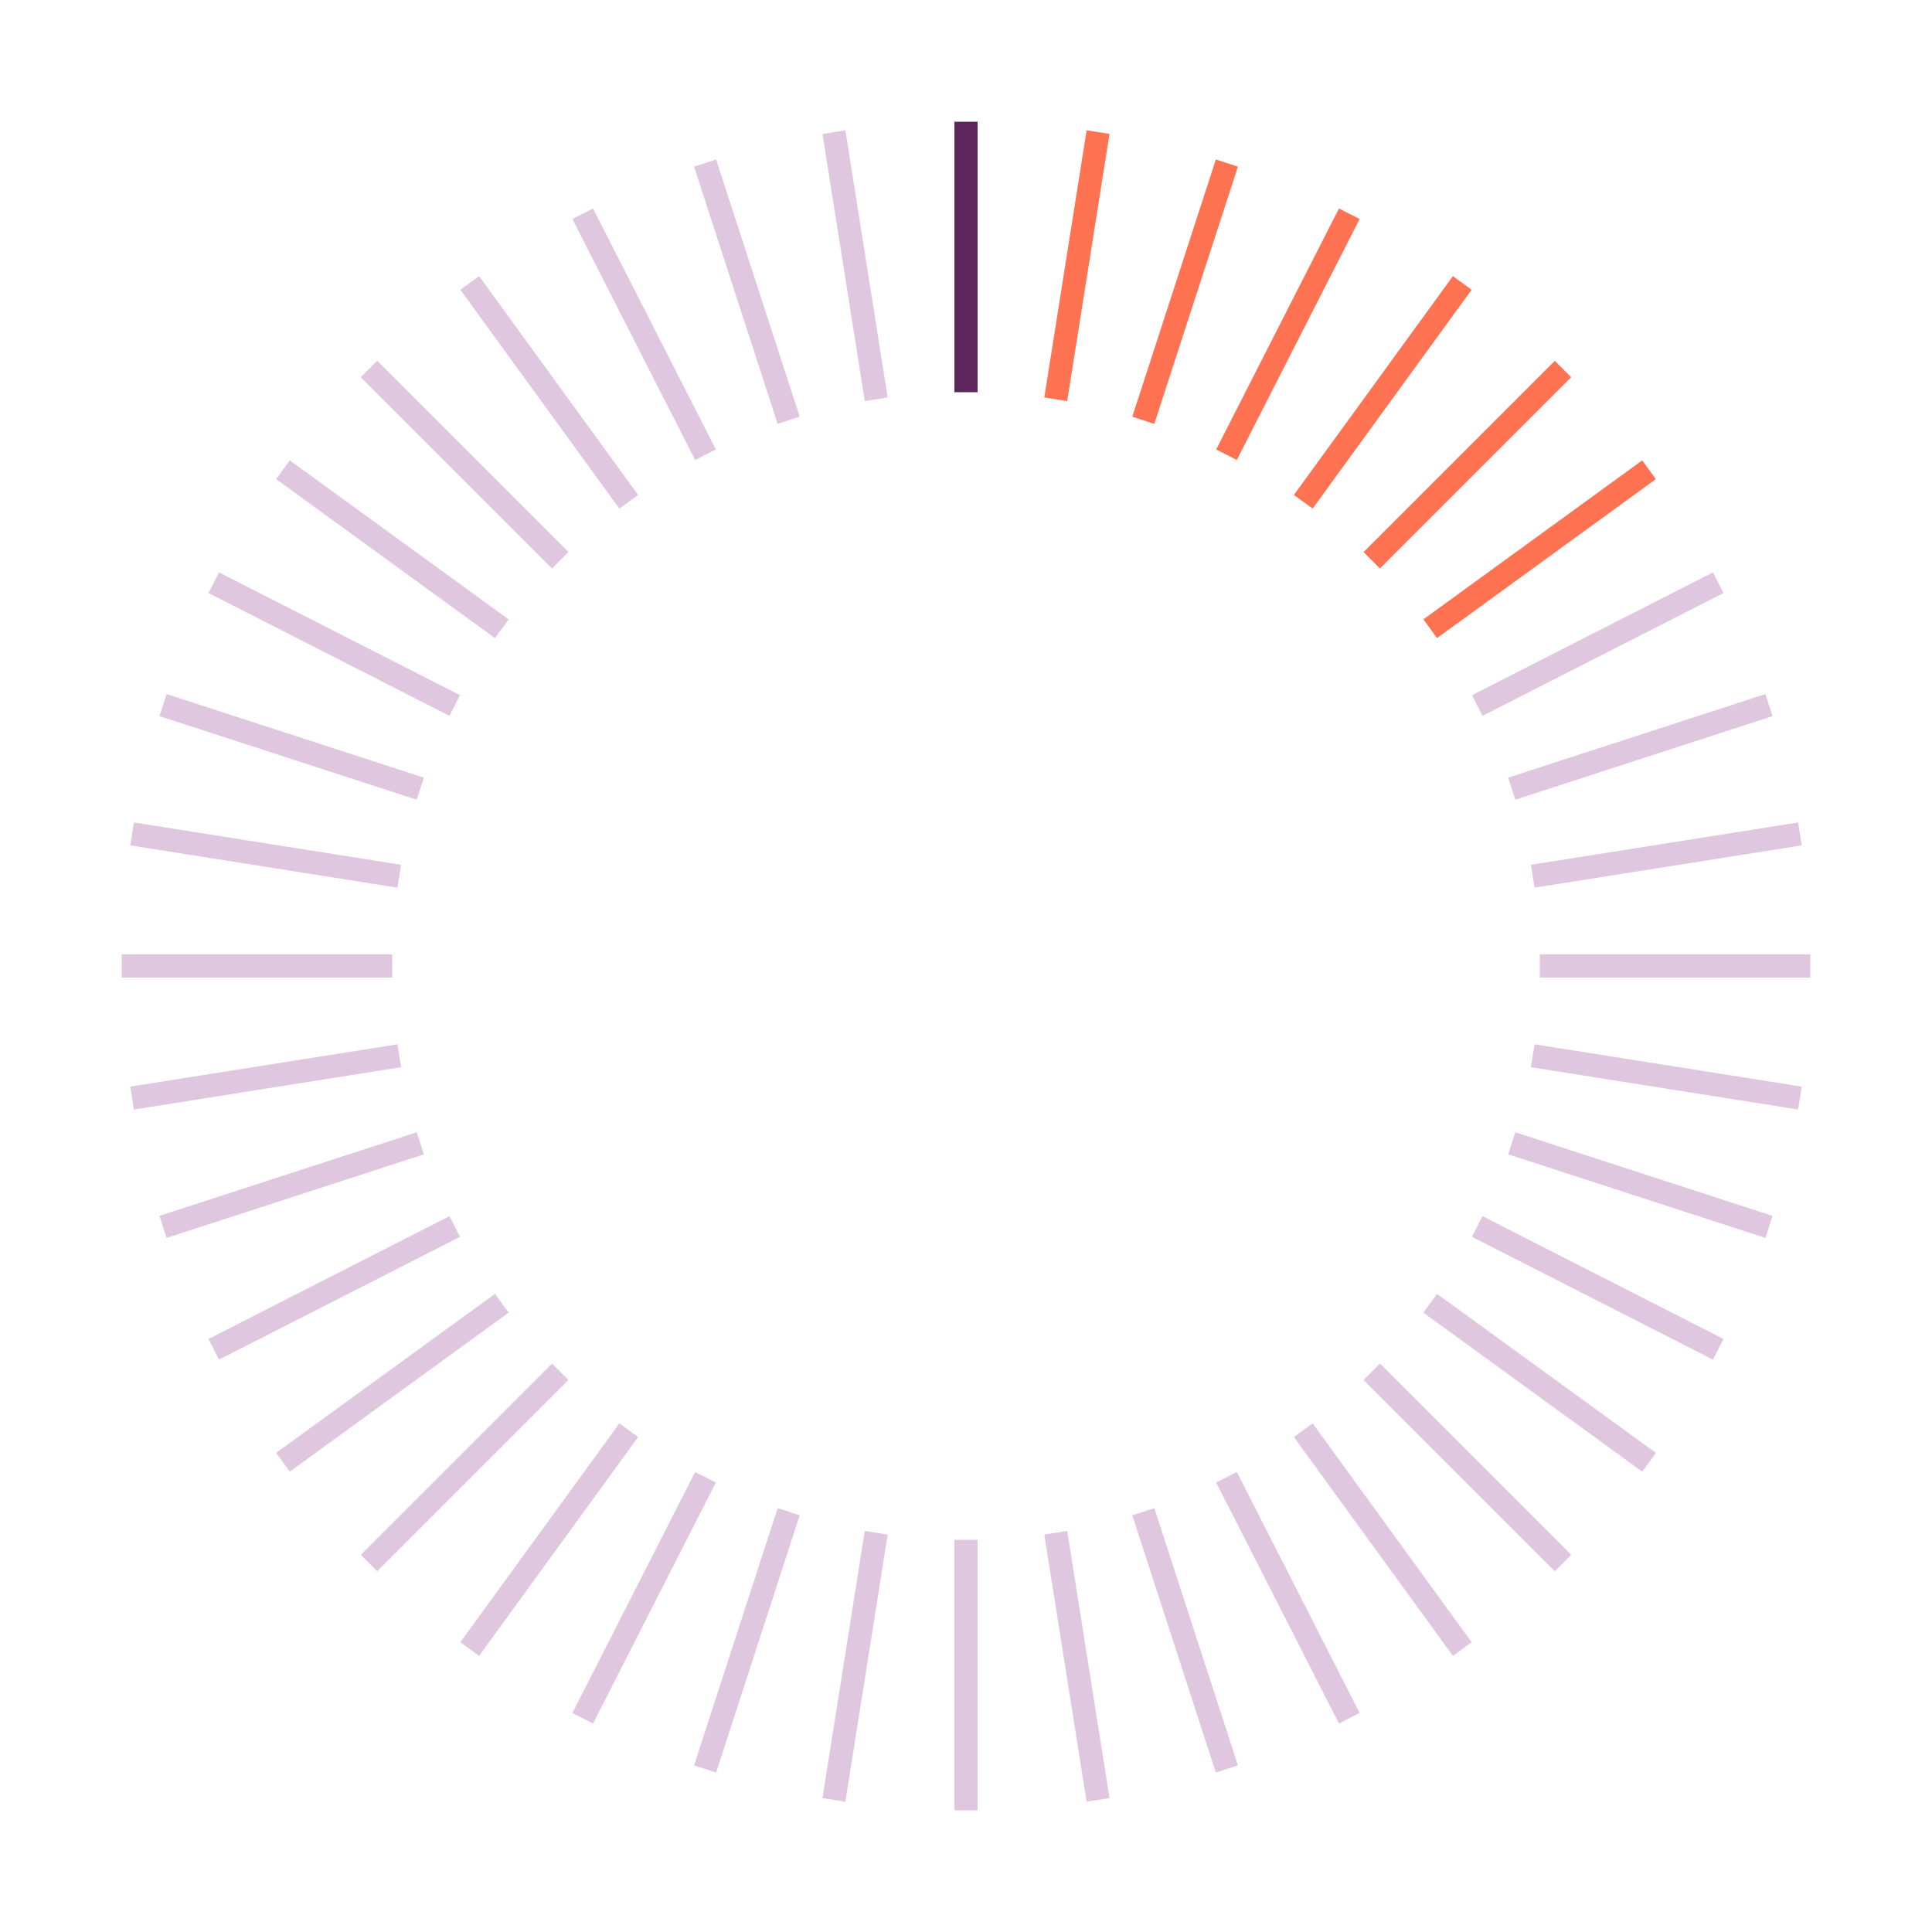 <?xml version="1.0" encoding="UTF-8"?> <svg xmlns="http://www.w3.org/2000/svg" xmlns:xlink="http://www.w3.org/1999/xlink" width="1000" zoomAndPan="magnify" viewBox="0 0 750 750" height="1000" preserveAspectRatio="xMidYMid meet" version="1.0"><defs><clipPath id="44617c0668"><path d="M 47.25 370.5 L 152.25 370.5 L 152.25 379.5 L 47.25 379.5 Z M 47.25 370.5 " clip-rule="nonzero"></path></clipPath><clipPath id="3fcdeb2f1d"><path d="M 50.582 405.402 L 155.797 405.402 L 155.797 430.715 L 50.582 430.715 Z M 50.582 405.402 " clip-rule="nonzero"></path></clipPath><clipPath id="56efb97faf"><path d="M 51.992 430.715 L 50.582 421.824 L 154.293 405.402 L 155.703 414.289 Z M 51.992 430.715 " clip-rule="nonzero"></path></clipPath><clipPath id="5715bb14ac"><path d="M 50.582 319.285 L 155.695 319.285 L 155.695 344.598 L 50.582 344.598 Z M 50.582 319.285 " clip-rule="nonzero"></path></clipPath><clipPath id="85c7eb9cbe"><path d="M 154.293 344.598 L 50.582 328.172 L 51.992 319.285 L 155.695 335.707 Z M 154.293 344.598 " clip-rule="nonzero"></path></clipPath><clipPath id="2b949c032e"><path d="M 269.273 61.895 L 310.453 61.895 L 310.453 165 L 269.273 165 Z M 269.273 61.895 " clip-rule="nonzero"></path></clipPath><clipPath id="fe4f12b10f"><path d="M 301.887 164.547 L 269.441 64.684 L 277.996 61.902 L 310.441 161.762 Z M 301.887 164.547 " clip-rule="nonzero"></path></clipPath><clipPath id="0aecd8ad31"><path d="M 222.109 80.609 L 278 80.609 L 278 178.688 L 222.109 178.688 Z M 222.109 80.609 " clip-rule="nonzero"></path></clipPath><clipPath id="f84e2418c6"><path d="M 269.859 178.57 L 222.199 85.016 L 230.215 80.93 L 277.887 174.484 Z M 269.859 178.57 " clip-rule="nonzero"></path></clipPath><clipPath id="29008c51d4"><path d="M 178.688 107 L 248 107 L 248 198 L 178.688 198 Z M 178.688 107 " clip-rule="nonzero"></path></clipPath><clipPath id="58440d8aa2"><path d="M 240.43 197.434 L 178.715 112.488 L 185.996 107.199 L 247.715 192.145 Z M 240.43 197.434 " clip-rule="nonzero"></path></clipPath><clipPath id="055d373564"><path d="M 140 140 L 221 140 L 221 221 L 140 221 Z M 140 140 " clip-rule="nonzero"></path></clipPath><clipPath id="b25b6b227a"><path d="M 214.309 220.676 L 140.066 146.426 L 146.426 140.066 L 220.668 214.309 Z M 214.309 220.676 " clip-rule="nonzero"></path></clipPath><clipPath id="bf4262c17c"><path d="M 107 178.688 L 198 178.688 L 198 248 L 107 248 Z M 107 178.688 " clip-rule="nonzero"></path></clipPath><clipPath id="6ea9e88e53"><path d="M 192.145 247.715 L 107.199 185.996 L 112.488 178.715 L 197.434 240.43 Z M 192.145 247.715 " clip-rule="nonzero"></path></clipPath><clipPath id="002796e342"><path d="M 80.609 222.109 L 178.688 222.109 L 178.688 278 L 80.609 278 Z M 80.609 222.109 " clip-rule="nonzero"></path></clipPath><clipPath id="e1d1f807c8"><path d="M 174.484 277.887 L 80.93 230.215 L 85.016 222.199 L 178.57 269.867 Z M 174.484 277.887 " clip-rule="nonzero"></path></clipPath><clipPath id="cdc14b06d3"><path d="M 61.895 269.277 L 165 269.277 L 165 310.453 L 61.895 310.453 Z M 61.895 269.277 " clip-rule="nonzero"></path></clipPath><clipPath id="b1229f601d"><path d="M 161.762 310.445 L 61.902 278 L 64.684 269.441 L 164.547 301.887 Z M 161.762 310.445 " clip-rule="nonzero"></path></clipPath><clipPath id="de03ef35c9"><path d="M 61.895 439.547 L 165 439.547 L 165 480.723 L 61.895 480.723 Z M 61.895 439.547 " clip-rule="nonzero"></path></clipPath><clipPath id="e2961e01f2"><path d="M 64.684 480.555 L 61.902 472 L 161.762 439.555 L 164.547 448.113 Z M 64.684 480.555 " clip-rule="nonzero"></path></clipPath><clipPath id="01442b3196"><path d="M 80.609 472 L 178.688 472 L 178.688 527.891 L 80.609 527.891 Z M 80.609 472 " clip-rule="nonzero"></path></clipPath><clipPath id="7155b70c7a"><path d="M 85.016 527.805 L 80.93 519.789 L 174.484 472.117 L 178.57 480.137 Z M 85.016 527.805 " clip-rule="nonzero"></path></clipPath><clipPath id="af45c7d34d"><path d="M 107 502 L 198 502 L 198 571.312 L 107 571.312 Z M 107 502 " clip-rule="nonzero"></path></clipPath><clipPath id="d7072975f8"><path d="M 112.488 571.285 L 107.199 564 L 192.145 502.293 L 197.434 509.574 Z M 112.488 571.285 " clip-rule="nonzero"></path></clipPath><clipPath id="887603e13a"><path d="M 140 529 L 221 529 L 221 610 L 140 610 Z M 140 529 " clip-rule="nonzero"></path></clipPath><clipPath id="10cdb7d943"><path d="M 146.426 609.938 L 140.059 603.578 L 214.301 529.336 L 220.668 535.695 Z M 146.426 609.938 " clip-rule="nonzero"></path></clipPath><clipPath id="1d65f6d2e0"><path d="M 178.688 552 L 248 552 L 248 643 L 178.688 643 Z M 178.688 552 " clip-rule="nonzero"></path></clipPath><clipPath id="90b975340e"><path d="M 185.996 642.797 L 178.715 637.508 L 240.43 552.562 L 247.715 557.852 Z M 185.996 642.797 " clip-rule="nonzero"></path></clipPath><clipPath id="b5b0e13f48"><path d="M 222.109 571.312 L 278 571.312 L 278 669.391 L 222.109 669.391 Z M 222.109 571.312 " clip-rule="nonzero"></path></clipPath><clipPath id="fdfa4712df"><path d="M 230.215 669.07 L 222.199 664.98 L 269.867 571.426 L 277.887 575.516 Z M 230.215 669.07 " clip-rule="nonzero"></path></clipPath><clipPath id="f762930902"><path d="M 269.277 585 L 310.453 585 L 310.453 688.105 L 269.277 688.105 Z M 269.277 585 " clip-rule="nonzero"></path></clipPath><clipPath id="bb9cf1c02c"><path d="M 277.996 688.098 L 269.441 685.312 L 301.887 585.453 L 310.441 588.234 Z M 277.996 688.098 " clip-rule="nonzero"></path></clipPath><clipPath id="58ae7449a6"><path d="M 319.285 594.305 L 344.598 594.305 L 344.598 699.422 L 319.285 699.422 Z M 319.285 594.305 " clip-rule="nonzero"></path></clipPath><clipPath id="f8769557f9"><path d="M 328.172 699.418 L 319.285 698.016 L 335.707 594.305 L 344.598 595.715 Z M 328.172 699.418 " clip-rule="nonzero"></path></clipPath><clipPath id="5c51de6f1e"><path d="M 319.285 50.582 L 344.598 50.582 L 344.598 155.699 L 319.285 155.699 Z M 319.285 50.582 " clip-rule="nonzero"></path></clipPath><clipPath id="75a67c49ea"><path d="M 335.707 155.695 L 319.285 51.992 L 328.172 50.582 L 344.598 154.293 Z M 335.707 155.695 " clip-rule="nonzero"></path></clipPath><clipPath id="1a1fa8eaa4"><path d="M 370.5 47.25 L 379.5 47.25 L 379.5 152.25 L 370.5 152.25 Z M 370.5 47.25 " clip-rule="nonzero"></path></clipPath><clipPath id="4e9606bd37"><path d="M 370.5 597.75 L 379.5 597.75 L 379.5 702.75 L 370.5 702.75 Z M 370.5 597.75 " clip-rule="nonzero"></path></clipPath><clipPath id="2ed6332aa8"><path d="M 405.402 50.582 L 430.715 50.582 L 430.715 155.699 L 405.402 155.699 Z M 405.402 50.582 " clip-rule="nonzero"></path></clipPath><clipPath id="6db4050d48"><path d="M 414.289 155.695 L 405.402 154.293 L 421.824 50.582 L 430.715 51.992 Z M 414.289 155.695 " clip-rule="nonzero"></path></clipPath><clipPath id="bc5a2c839c"><path d="M 405.402 594.305 L 430.715 594.305 L 430.715 699.422 L 405.402 699.422 Z M 405.402 594.305 " clip-rule="nonzero"></path></clipPath><clipPath id="33ae626f45"><path d="M 421.824 699.418 L 405.402 595.715 L 414.289 594.305 L 430.715 698.016 Z M 421.824 699.418 " clip-rule="nonzero"></path></clipPath><clipPath id="2e548db034"><path d="M 439.547 585 L 480.723 585 L 480.723 688.105 L 439.547 688.105 Z M 439.547 585 " clip-rule="nonzero"></path></clipPath><clipPath id="e0db64e9c8"><path d="M 472 688.098 L 439.555 588.242 L 448.109 585.461 L 480.562 685.312 Z M 472 688.098 " clip-rule="nonzero"></path></clipPath><clipPath id="d22c3616ba"><path d="M 472 571.312 L 527.891 571.312 L 527.891 669.391 L 472 669.391 Z M 472 571.312 " clip-rule="nonzero"></path></clipPath><clipPath id="88d556dc15"><path d="M 519.789 669.07 L 472.117 575.516 L 480.137 571.426 L 527.805 664.98 Z M 519.789 669.07 " clip-rule="nonzero"></path></clipPath><clipPath id="07841e1db9"><path d="M 502 552 L 571.312 552 L 571.312 643 L 502 643 Z M 502 552 " clip-rule="nonzero"></path></clipPath><clipPath id="5f5ba9baa9"><path d="M 564.008 642.797 L 502.289 557.852 L 509.574 552.562 L 571.289 637.508 Z M 564.008 642.797 " clip-rule="nonzero"></path></clipPath><clipPath id="415d667ac5"><path d="M 529 529 L 610 529 L 610 610 L 529 610 Z M 529 529 " clip-rule="nonzero"></path></clipPath><clipPath id="81247acbbf"><path d="M 603.57 609.938 L 529.328 535.688 L 535.688 529.328 L 609.93 603.57 Z M 603.57 609.938 " clip-rule="nonzero"></path></clipPath><clipPath id="078cf7247f"><path d="M 552 502 L 643 502 L 643 571.312 L 552 571.312 Z M 552 502 " clip-rule="nonzero"></path></clipPath><clipPath id="ecadb496d0"><path d="M 637.508 571.285 L 552.562 509.566 L 557.852 502.285 L 642.805 564.008 Z M 637.508 571.285 " clip-rule="nonzero"></path></clipPath><clipPath id="ca4b043bb5"><path d="M 571.312 472 L 669.387 472 L 669.387 527.891 L 571.312 527.891 Z M 571.312 472 " clip-rule="nonzero"></path></clipPath><clipPath id="9c4982891e"><path d="M 664.98 527.805 L 571.426 480.137 L 575.512 472.117 L 669.066 519.789 Z M 664.98 527.805 " clip-rule="nonzero"></path></clipPath><clipPath id="5ce2e36208"><path d="M 585 439.547 L 688.105 439.547 L 688.105 480.723 L 585 480.723 Z M 585 439.547 " clip-rule="nonzero"></path></clipPath><clipPath id="5ff00affc9"><path d="M 685.32 480.555 L 585.457 448.113 L 588.242 439.555 L 688.094 472 Z M 685.32 480.555 " clip-rule="nonzero"></path></clipPath><clipPath id="7147a9c651"><path d="M 585 269.277 L 688.105 269.277 L 688.105 310.453 L 585 310.453 Z M 585 269.277 " clip-rule="nonzero"></path></clipPath><clipPath id="748185febc"><path d="M 588.242 310.445 L 585.457 301.887 L 685.32 269.441 L 688.102 278 Z M 588.242 310.445 " clip-rule="nonzero"></path></clipPath><clipPath id="a268dd1fe2"><path d="M 571.312 222.109 L 669.387 222.109 L 669.387 278 L 571.312 278 Z M 571.312 222.109 " clip-rule="nonzero"></path></clipPath><clipPath id="ecb2bcbd1f"><path d="M 575.512 277.887 L 571.426 269.867 L 664.98 222.199 L 669.066 230.215 Z M 575.512 277.887 " clip-rule="nonzero"></path></clipPath><clipPath id="ed9c649ded"><path d="M 552 178.688 L 643 178.688 L 643 248 L 552 248 Z M 552 178.688 " clip-rule="nonzero"></path></clipPath><clipPath id="be57e86364"><path d="M 557.852 247.715 L 552.562 240.43 L 637.508 178.715 L 642.797 185.996 Z M 557.852 247.715 " clip-rule="nonzero"></path></clipPath><clipPath id="8c9c34af76"><path d="M 529 140 L 610 140 L 610 221 L 529 221 Z M 529 140 " clip-rule="nonzero"></path></clipPath><clipPath id="ecc114089e"><path d="M 535.688 220.676 L 529.328 214.316 L 603.57 140.074 L 609.93 146.434 Z M 535.688 220.676 " clip-rule="nonzero"></path></clipPath><clipPath id="5058b87746"><path d="M 502 107 L 571.312 107 L 571.312 198 L 502 198 Z M 502 107 " clip-rule="nonzero"></path></clipPath><clipPath id="510b5fd48a"><path d="M 509.566 197.434 L 502.281 192.145 L 564.008 107.199 L 571.289 112.488 Z M 509.566 197.434 " clip-rule="nonzero"></path></clipPath><clipPath id="dbe578b1e1"><path d="M 472 80.609 L 527.891 80.609 L 527.891 178.688 L 472 178.688 Z M 472 80.609 " clip-rule="nonzero"></path></clipPath><clipPath id="8915676004"><path d="M 480.137 178.57 L 472.117 174.484 L 519.789 80.93 L 527.805 85.016 Z M 480.137 178.57 " clip-rule="nonzero"></path></clipPath><clipPath id="167615e911"><path d="M 439.547 61.895 L 480.723 61.895 L 480.723 165 L 439.547 165 Z M 439.547 61.895 " clip-rule="nonzero"></path></clipPath><clipPath id="801c4e0255"><path d="M 448.109 164.547 L 439.555 161.762 L 472 61.902 L 480.562 64.684 Z M 448.109 164.547 " clip-rule="nonzero"></path></clipPath><clipPath id="fc95f1a2cf"><path d="M 594.305 319.285 L 699.52 319.285 L 699.52 344.598 L 594.305 344.598 Z M 594.305 319.285 " clip-rule="nonzero"></path></clipPath><clipPath id="87d0109d1a"><path d="M 595.715 344.598 L 594.305 335.707 L 698.016 319.285 L 699.422 328.172 Z M 595.715 344.598 " clip-rule="nonzero"></path></clipPath><clipPath id="2590c13bb7"><path d="M 594.305 405.402 L 699.418 405.402 L 699.418 430.715 L 594.305 430.715 Z M 594.305 405.402 " clip-rule="nonzero"></path></clipPath><clipPath id="f0f02a912b"><path d="M 698.016 430.715 L 594.305 414.289 L 595.715 405.402 L 699.418 421.824 Z M 698.016 430.715 " clip-rule="nonzero"></path></clipPath><clipPath id="9d3c107de6"><path d="M 597.75 370.5 L 702.75 370.5 L 702.75 379.5 L 597.75 379.5 Z M 597.75 370.5 " clip-rule="nonzero"></path></clipPath></defs><g clip-path="url(#44617c0668)"><path fill="#dec7df" d="M 47.25 370.5 L 152.262 370.5 L 152.262 379.5 L 47.25 379.5 Z M 47.25 370.5 " fill-opacity="1" fill-rule="nonzero"></path></g><g clip-path="url(#3fcdeb2f1d)"><g clip-path="url(#56efb97faf)"><path fill="#dec7df" d="M 50.582 405.402 L 155.695 405.402 L 155.695 430.715 L 50.582 430.715 Z M 50.582 405.402 " fill-opacity="1" fill-rule="nonzero"></path></g></g><g clip-path="url(#5715bb14ac)"><g clip-path="url(#85c7eb9cbe)"><path fill="#dec7df" d="M 50.582 319.285 L 155.695 319.285 L 155.695 344.598 L 50.582 344.598 Z M 50.582 319.285 " fill-opacity="1" fill-rule="nonzero"></path></g></g><g clip-path="url(#2b949c032e)"><g clip-path="url(#fe4f12b10f)"><path fill="#dec7df" d="M 58.152 58.152 L 314.195 58.152 L 314.195 314.195 L 58.152 314.195 Z M 58.152 58.152 " fill-opacity="1" fill-rule="nonzero"></path></g></g><g clip-path="url(#0aecd8ad31)"><g clip-path="url(#f84e2418c6)"><path fill="#dec7df" d="M 58.152 58.152 L 314.195 58.152 L 314.195 314.195 L 58.152 314.195 Z M 58.152 58.152 " fill-opacity="1" fill-rule="nonzero"></path></g></g><g clip-path="url(#29008c51d4)"><g clip-path="url(#58440d8aa2)"><path fill="#dec7df" d="M 58.152 58.152 L 314.195 58.152 L 314.195 314.195 L 58.152 314.195 Z M 58.152 58.152 " fill-opacity="1" fill-rule="nonzero"></path></g></g><g clip-path="url(#055d373564)"><g clip-path="url(#b25b6b227a)"><path fill="#dec7df" d="M 58.152 58.152 L 314.195 58.152 L 314.195 314.195 L 58.152 314.195 Z M 58.152 58.152 " fill-opacity="1" fill-rule="nonzero"></path></g></g><g clip-path="url(#bf4262c17c)"><g clip-path="url(#6ea9e88e53)"><path fill="#dec7df" d="M 58.152 58.152 L 314.195 58.152 L 314.195 314.195 L 58.152 314.195 Z M 58.152 58.152 " fill-opacity="1" fill-rule="nonzero"></path></g></g><g clip-path="url(#002796e342)"><g clip-path="url(#e1d1f807c8)"><path fill="#dec7df" d="M 58.152 58.152 L 314.195 58.152 L 314.195 314.195 L 58.152 314.195 Z M 58.152 58.152 " fill-opacity="1" fill-rule="nonzero"></path></g></g><g clip-path="url(#cdc14b06d3)"><g clip-path="url(#b1229f601d)"><path fill="#dec7df" d="M 58.152 58.152 L 314.195 58.152 L 314.195 314.195 L 58.152 314.195 Z M 58.152 58.152 " fill-opacity="1" fill-rule="nonzero"></path></g></g><g clip-path="url(#de03ef35c9)"><g clip-path="url(#e2961e01f2)"><path fill="#dec7df" d="M 58.152 435.805 L 314.195 435.805 L 314.195 691.848 L 58.152 691.848 Z M 58.152 435.805 " fill-opacity="1" fill-rule="nonzero"></path></g></g><g clip-path="url(#01442b3196)"><g clip-path="url(#7155b70c7a)"><path fill="#dec7df" d="M 58.152 435.805 L 314.195 435.805 L 314.195 691.848 L 58.152 691.848 Z M 58.152 435.805 " fill-opacity="1" fill-rule="nonzero"></path></g></g><g clip-path="url(#af45c7d34d)"><g clip-path="url(#d7072975f8)"><path fill="#dec7df" d="M 58.152 435.805 L 314.195 435.805 L 314.195 691.848 L 58.152 691.848 Z M 58.152 435.805 " fill-opacity="1" fill-rule="nonzero"></path></g></g><g clip-path="url(#887603e13a)"><g clip-path="url(#10cdb7d943)"><path fill="#dec7df" d="M 58.152 435.805 L 314.195 435.805 L 314.195 691.848 L 58.152 691.848 Z M 58.152 435.805 " fill-opacity="1" fill-rule="nonzero"></path></g></g><g clip-path="url(#1d65f6d2e0)"><g clip-path="url(#90b975340e)"><path fill="#dec7df" d="M 58.152 435.805 L 314.195 435.805 L 314.195 691.848 L 58.152 691.848 Z M 58.152 435.805 " fill-opacity="1" fill-rule="nonzero"></path></g></g><g clip-path="url(#b5b0e13f48)"><g clip-path="url(#fdfa4712df)"><path fill="#dec7df" d="M 58.152 435.805 L 314.195 435.805 L 314.195 691.848 L 58.152 691.848 Z M 58.152 435.805 " fill-opacity="1" fill-rule="nonzero"></path></g></g><g clip-path="url(#f762930902)"><g clip-path="url(#bb9cf1c02c)"><path fill="#dec7df" d="M 58.152 435.805 L 314.195 435.805 L 314.195 691.848 L 58.152 691.848 Z M 58.152 435.805 " fill-opacity="1" fill-rule="nonzero"></path></g></g><g clip-path="url(#58ae7449a6)"><g clip-path="url(#f8769557f9)"><path fill="#dec7df" d="M 319.285 594.305 L 344.598 594.305 L 344.598 699.422 L 319.285 699.422 Z M 319.285 594.305 " fill-opacity="1" fill-rule="nonzero"></path></g></g><g clip-path="url(#5c51de6f1e)"><g clip-path="url(#75a67c49ea)"><path fill="#dec7df" d="M 319.285 50.582 L 344.598 50.582 L 344.598 155.699 L 319.285 155.699 Z M 319.285 50.582 " fill-opacity="1" fill-rule="nonzero"></path></g></g><g clip-path="url(#1a1fa8eaa4)"><path fill="#5c265d" d="M 370.5 47.25 L 379.5 47.25 L 379.5 152.262 L 370.5 152.262 Z M 370.5 47.25 " fill-opacity="1" fill-rule="nonzero"></path></g><g clip-path="url(#4e9606bd37)"><path fill="#dec7df" d="M 370.5 597.75 L 379.5 597.75 L 379.5 702.762 L 370.5 702.762 Z M 370.5 597.75 " fill-opacity="1" fill-rule="nonzero"></path></g><g clip-path="url(#2ed6332aa8)"><g clip-path="url(#6db4050d48)"><path fill="#ff7252" d="M 405.402 50.582 L 430.715 50.582 L 430.715 155.699 L 405.402 155.699 Z M 405.402 50.582 " fill-opacity="1" fill-rule="nonzero"></path></g></g><g clip-path="url(#bc5a2c839c)"><g clip-path="url(#33ae626f45)"><path fill="#dec7df" d="M 405.402 594.305 L 430.715 594.305 L 430.715 699.422 L 405.402 699.422 Z M 405.402 594.305 " fill-opacity="1" fill-rule="nonzero"></path></g></g><g clip-path="url(#2e548db034)"><g clip-path="url(#e0db64e9c8)"><path fill="#dec7df" d="M 435.805 435.805 L 691.848 435.805 L 691.848 691.848 L 435.805 691.848 Z M 435.805 435.805 " fill-opacity="1" fill-rule="nonzero"></path></g></g><g clip-path="url(#d22c3616ba)"><g clip-path="url(#88d556dc15)"><path fill="#dec7df" d="M 435.805 435.805 L 691.848 435.805 L 691.848 691.848 L 435.805 691.848 Z M 435.805 435.805 " fill-opacity="1" fill-rule="nonzero"></path></g></g><g clip-path="url(#07841e1db9)"><g clip-path="url(#5f5ba9baa9)"><path fill="#dec7df" d="M 435.805 435.805 L 691.848 435.805 L 691.848 691.848 L 435.805 691.848 Z M 435.805 435.805 " fill-opacity="1" fill-rule="nonzero"></path></g></g><g clip-path="url(#415d667ac5)"><g clip-path="url(#81247acbbf)"><path fill="#dec7df" d="M 435.805 435.805 L 691.848 435.805 L 691.848 691.848 L 435.805 691.848 Z M 435.805 435.805 " fill-opacity="1" fill-rule="nonzero"></path></g></g><g clip-path="url(#078cf7247f)"><g clip-path="url(#ecadb496d0)"><path fill="#dec7df" d="M 435.805 435.805 L 691.848 435.805 L 691.848 691.848 L 435.805 691.848 Z M 435.805 435.805 " fill-opacity="1" fill-rule="nonzero"></path></g></g><g clip-path="url(#ca4b043bb5)"><g clip-path="url(#9c4982891e)"><path fill="#dec7df" d="M 435.805 435.805 L 691.848 435.805 L 691.848 691.848 L 435.805 691.848 Z M 435.805 435.805 " fill-opacity="1" fill-rule="nonzero"></path></g></g><g clip-path="url(#5ce2e36208)"><g clip-path="url(#5ff00affc9)"><path fill="#dec7df" d="M 435.805 435.805 L 691.848 435.805 L 691.848 691.848 L 435.805 691.848 Z M 435.805 435.805 " fill-opacity="1" fill-rule="nonzero"></path></g></g><g clip-path="url(#7147a9c651)"><g clip-path="url(#748185febc)"><path fill="#dec7df" d="M 435.805 58.152 L 691.848 58.152 L 691.848 314.195 L 435.805 314.195 Z M 435.805 58.152 " fill-opacity="1" fill-rule="nonzero"></path></g></g><g clip-path="url(#a268dd1fe2)"><g clip-path="url(#ecb2bcbd1f)"><path fill="#dec7df" d="M 435.805 58.152 L 691.848 58.152 L 691.848 314.195 L 435.805 314.195 Z M 435.805 58.152 " fill-opacity="1" fill-rule="nonzero"></path></g></g><g clip-path="url(#ed9c649ded)"><g clip-path="url(#be57e86364)"><path fill="#ff7252" d="M 435.805 58.152 L 691.848 58.152 L 691.848 314.195 L 435.805 314.195 Z M 435.805 58.152 " fill-opacity="1" fill-rule="nonzero"></path></g></g><g clip-path="url(#8c9c34af76)"><g clip-path="url(#ecc114089e)"><path fill="#ff7252" d="M 435.805 58.152 L 691.848 58.152 L 691.848 314.195 L 435.805 314.195 Z M 435.805 58.152 " fill-opacity="1" fill-rule="nonzero"></path></g></g><g clip-path="url(#5058b87746)"><g clip-path="url(#510b5fd48a)"><path fill="#ff7252" d="M 435.805 58.152 L 691.848 58.152 L 691.848 314.195 L 435.805 314.195 Z M 435.805 58.152 " fill-opacity="1" fill-rule="nonzero"></path></g></g><g clip-path="url(#dbe578b1e1)"><g clip-path="url(#8915676004)"><path fill="#ff7252" d="M 435.805 58.152 L 691.848 58.152 L 691.848 314.195 L 435.805 314.195 Z M 435.805 58.152 " fill-opacity="1" fill-rule="nonzero"></path></g></g><g clip-path="url(#167615e911)"><g clip-path="url(#801c4e0255)"><path fill="#ff7252" d="M 435.805 58.152 L 691.848 58.152 L 691.848 314.195 L 435.805 314.195 Z M 435.805 58.152 " fill-opacity="1" fill-rule="nonzero"></path></g></g><g clip-path="url(#fc95f1a2cf)"><g clip-path="url(#87d0109d1a)"><path fill="#dec7df" d="M 594.305 319.285 L 699.418 319.285 L 699.418 344.598 L 594.305 344.598 Z M 594.305 319.285 " fill-opacity="1" fill-rule="nonzero"></path></g></g><g clip-path="url(#2590c13bb7)"><g clip-path="url(#f0f02a912b)"><path fill="#dec7df" d="M 594.305 405.402 L 699.418 405.402 L 699.418 430.715 L 594.305 430.715 Z M 594.305 405.402 " fill-opacity="1" fill-rule="nonzero"></path></g></g><g clip-path="url(#9d3c107de6)"><path fill="#dec7df" d="M 597.75 370.5 L 702.762 370.5 L 702.762 379.5 L 597.75 379.5 Z M 597.75 370.5 " fill-opacity="1" fill-rule="nonzero"></path></g></svg> 